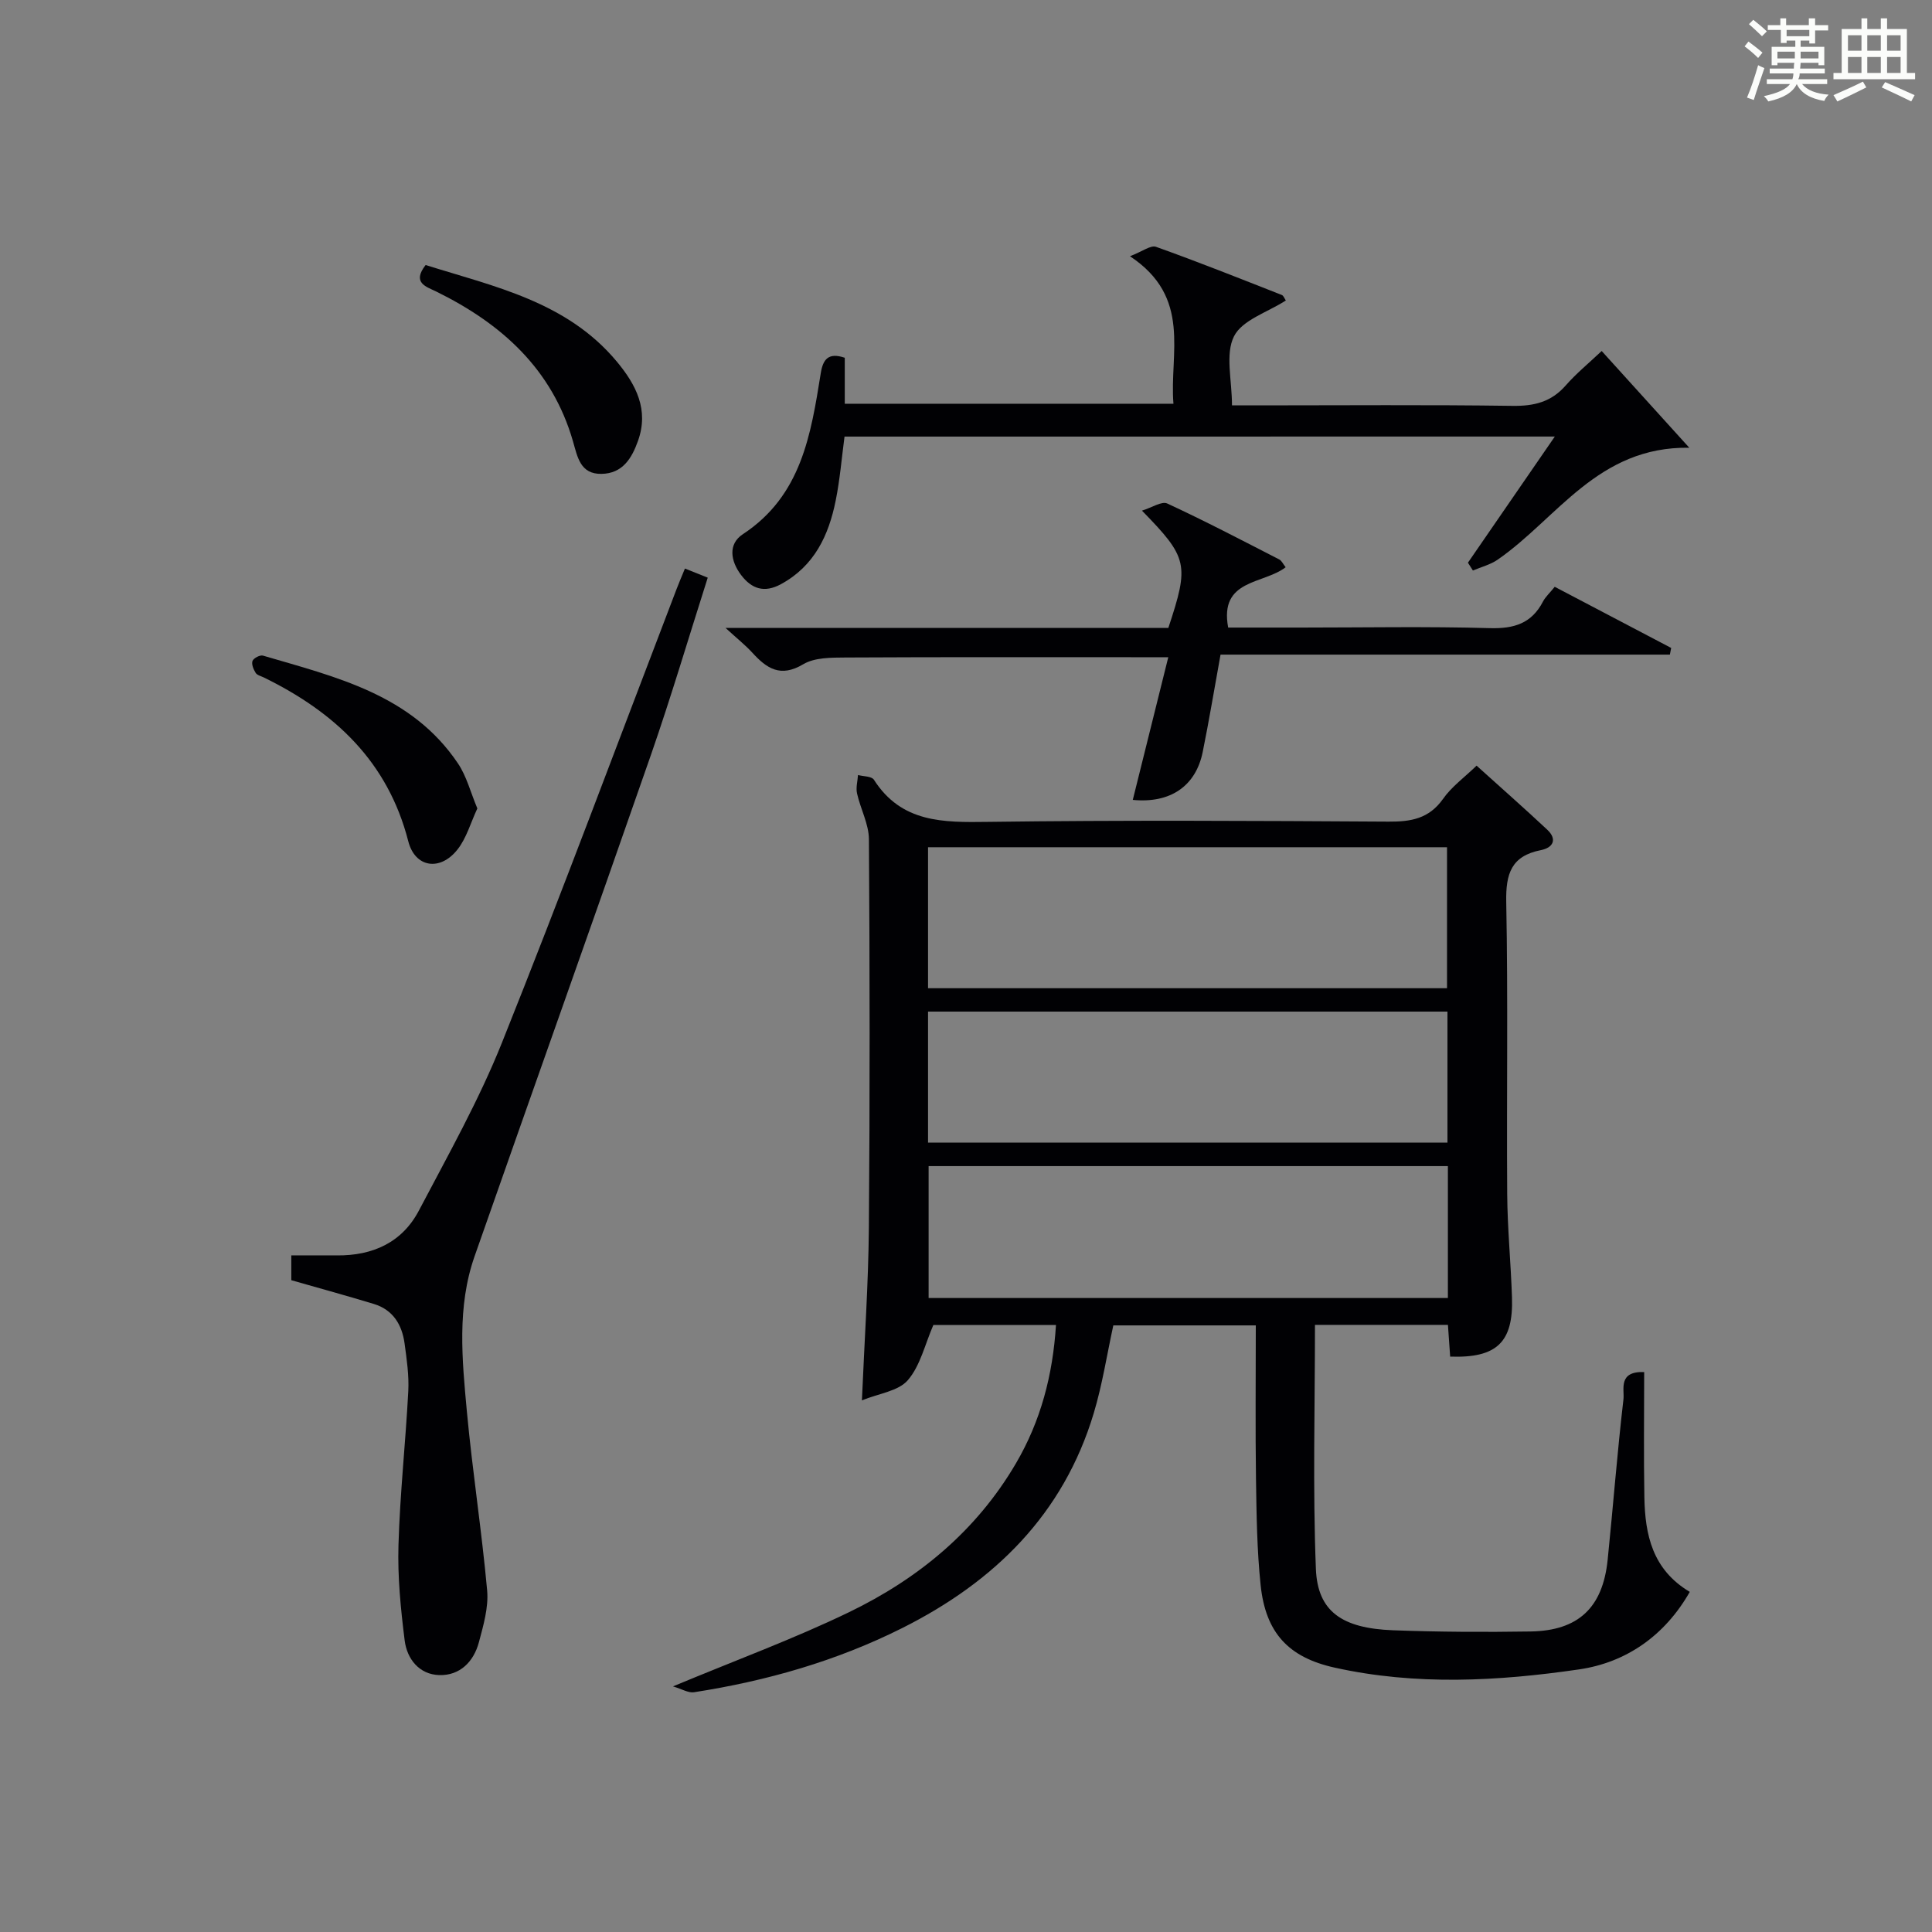 <?xml version="1.0" encoding="utf-8"?>
<svg version="1.1" id="漢_ZDIC_典" xmlns="http://www.w3.org/2000/svg" xmlns:xlink="http://www.w3.org/1999/xlink" x="0px" y="0px"
	 viewBox="0 0 400 400" style="enable-background:new 0 0 400 400;" xml:space="preserve">
<rect x="0" y="0" width="400" height="400" fill="#808080" stroke="none"/>
<style type="text/css">
	.st1{fill:#010104;}
	.st0{fill:#fbfcfa;}
</style>
<g>
	<path class="st0" d="M361.2,9.6l0.8-1c0.9,0.7,1.9,1.4,2.9,2.3L364,12C363,11,362,10.2,361.2,9.6z M361.7,20.2
		c0.9-2.1,1.6-4.3,2.3-6.7c0.4,0.2,0.8,0.4,1.3,0.6c-0.7,2.1-1.5,4.3-2.2,6.6L361.7,20.2z M362.1,5l0.9-0.9c1,0.8,2,1.6,2.8,2.4
		l-1,1C363.9,6.6,363,5.8,362.1,5z M374.6,3.8h1.2v1.4h2.7v1.1h-2.7v2.7h-1.2V8.4h-1.8v1.3h4.9v3.8h-1.2v-0.5h-3.7
		c0,0.4-0.1,0.9-0.1,1.2h5.1v1h-5.2c0,0.5-0.1,0.9-0.3,1.2h6v1h-5.2c1.1,1.3,2.9,2,5.5,2.2c-0.4,0.4-0.7,0.8-0.9,1.3
		c-2.9-0.5-4.8-1.6-5.7-3.5H372c-0.8,1.7-2.7,2.9-5.9,3.6c-0.2-0.4-0.6-0.8-0.9-1.1c2.8-0.6,4.6-1.4,5.4-2.5h-4.8v-1h5.3
		c0.1-0.3,0.2-0.7,0.2-1.2h-4.9v-1h5c0-0.4,0-0.8,0.1-1.2H368v0.5h-1.2V9.7h4.9V8.4h-1.8v0.5h-1.2V6.2H366V5.2h2.6V3.8h1.2v1.4h4.7
		V3.8z M368,12.1h3.6c0-0.4,0-0.9,0-1.4H368V12.1z M369.9,7.5h4.7V6.2h-4.7V7.5z M376.5,10.7h-3.7c0,0.5,0,1,0,1.4h3.7V10.7z"/>
	<path class="st0" d="M385.3,3.8h1.3V6h2.8V3.8h1.3V6h4.1v9.1h1.7v1.3h-16.9v-1.3h1.7V6h4.1V3.8z M385.7,16.9l0.7,1.2
		c-1.8,0.9-3.8,1.9-6,2.9c-0.2-0.4-0.5-0.8-0.8-1.3C381.9,18.7,383.9,17.8,385.7,16.9z M382.6,10.5h2.8V7.3h-2.8V10.5z M382.6,15.1
		h2.8v-3.3h-2.8V15.1z M386.6,10.5h2.8V7.3h-2.8V10.5z M386.6,15.1h2.8v-3.3h-2.8V15.1z M390.3,17c2.1,0.9,4.1,1.8,6.1,2.7l-0.7,1.3
		c-2.2-1.1-4.2-2-6.1-2.9L390.3,17z M393.5,7.3h-2.8v3.2h2.8V7.3z M390.7,15.1h2.8v-3.3h-2.8V15.1z"/>
	
	<path class="st1" d="M305.71,158.52c4.8,4.34,9.77,8.71,14.6,13.23c2.19,2.04,1.22,3.77-1.29,4.26c-6.13,1.21-7.28,4.88-7.17,10.71
		c0.39,20.16,0.06,40.32,0.2,60.49c0.05,7.15,0.76,14.28,0.99,21.43c0.3,9.27-3.16,12.57-12.8,12.23c-0.15-2.08-0.3-4.18-0.46-6.57
		c-9.17,0-18.23,0-27.53,0c0,16.97-0.47,33.77,0.19,50.52c0.35,8.84,5.43,12.31,15.97,12.71c9.49,0.35,18.99,0.4,28.48,0.25
		c9.92-0.16,14.95-4.96,15.96-14.85c1.13-11.07,1.98-22.17,3.27-33.23c0.23-2.01-1.18-5.83,4.29-5.63c0,8.69-0.12,17.31,0.04,25.93
		c0.14,7.73,1.65,14.97,9.4,19.58c-5.18,9.1-13.2,14.63-22.91,16.05c-16.79,2.45-33.8,3.37-50.63-0.37
		c-9.51-2.11-14.27-7.16-15.31-17.07c-0.76-7.26-0.85-14.6-0.96-21.91c-0.15-10.49-0.04-20.98-0.04-31.87c-9.9,0-19.62,0-29.5,0
		c-1.31,5.99-2.26,12.21-4.05,18.17c-6.28,20.93-20.56,34.91-39.65,44.49c-13.62,6.83-28.1,10.96-43.11,13.29
		c-1.16,0.18-2.47-0.65-4.36-1.21c13.04-5.44,25.03-9.84,36.47-15.37c14.31-6.92,26.33-16.8,34.53-30.79
		c5.14-8.77,7.64-18.27,8.3-28.66c-8.74,0-17.35,0-25.39,0c-1.74,3.99-2.69,8.41-5.28,11.42c-1.96,2.28-6.02,2.75-9.51,4.18
		c0.53-12.56,1.34-24.12,1.44-35.69c0.22-26.83,0.19-53.66,0.01-80.48c-0.02-3.16-1.75-6.29-2.46-9.49c-0.27-1.2,0.12-2.54,0.2-3.81
		c1.13,0.3,2.82,0.24,3.29,0.97c5.71,8.93,14.33,8.86,23.6,8.73c27.66-0.37,55.32-0.22,82.98-0.05c4.61,0.03,8.33-0.61,11.22-4.66
		C300.51,162.89,303.17,160.98,305.71,158.52z M192.14,204.6c36.17,0,71.85,0,107.45,0c0-10.04,0-19.74,0-29.19
		c-36.08,0-71.76,0-107.45,0C192.14,185.28,192.14,194.74,192.14,204.6z M192.14,236.56c36.2,0,71.9,0,107.54,0
		c0-9.29,0-18.2,0-27.12c-36.02,0-71.72,0-107.54,0C192.14,218.61,192.14,227.41,192.14,236.56z M299.77,241.43
		c-36.14,0-71.81,0-107.51,0c0,9.28,0,18.2,0,27.31c35.93,0,71.61,0,107.51,0C299.77,259.57,299.77,250.66,299.77,241.43z"/>
	<path class="st1" d="M141.81,117.71c1.8,0.72,3.12,1.25,4.72,1.89c-3.96,12.42-7.58,24.67-11.77,36.72c-12.05,34.63-24.38,69.17-36.5,103.77
		c-3.68,10.5-2.59,21.39-1.6,32.13c1.15,12.38,3.08,24.69,4.2,37.08c0.31,3.5-0.78,7.22-1.71,10.71c-1.08,4.04-3.94,6.92-8.2,6.8
		c-4.15-0.12-6.69-3.33-7.17-7.19c-0.82-6.54-1.48-13.17-1.28-19.74c0.31-10.62,1.47-21.21,2.03-31.83
		c0.17-3.29-0.32-6.63-0.77-9.92c-0.53-3.87-2.4-6.96-6.36-8.16c-5.52-1.68-11.09-3.2-17.09-4.92c0-1.06,0-2.8,0-5.13
		c3.19,0,6.31-0.02,9.43,0c7.41,0.07,13.5-2.66,16.99-9.29c6.02-11.45,12.41-22.8,17.2-34.77c12.46-31.12,24.14-62.56,36.14-93.88
		C140.53,120.77,141.05,119.56,141.81,117.71z"/>
	<path class="st1" d="M174.85,90.39c-0.59,4.44-0.95,8.9-1.83,13.25c-1.45,7.22-4.42,13.55-11.34,17.31c-3.43,1.86-6.06,0.99-8.25-1.91
		c-2.19-2.9-2.73-6.4,0.37-8.44c12.13-7.97,14.09-20.63,16.13-33.33c0.45-2.82,1.53-4.37,4.97-3.2c0,2.97,0,6.08,0,9.52
		c22.73,0,45.12,0,68.05,0c-0.86-10.47,3.89-22-9-30.54c2.57-0.98,4.29-2.34,5.38-1.95c8.75,3.12,17.39,6.57,26.05,9.97
		c0.37,0.14,0.56,0.75,0.84,1.14c-3.77,2.44-9.03,4.03-10.73,7.41c-1.86,3.7-0.42,9.05-0.42,14.31c2.08,0,3.85,0,5.62,0
		c17.49,0,34.98-0.15,52.47,0.1c4.47,0.06,8-0.8,11-4.22c2.18-2.49,4.78-4.61,7.45-7.14c5.9,6.51,11.63,12.84,18.14,20.03
		c-18.94-0.3-27.33,14.63-39.67,23.17c-1.51,1.04-3.41,1.52-5.13,2.25c-0.34-0.54-0.69-1.08-1.03-1.62
		c5.87-8.51,11.73-17.03,17.99-26.12C272.45,90.39,223.78,90.39,174.85,90.39z"/>
	<path class="st1" d="M321.89,121.49c8.1,4.25,16.11,8.46,24.11,12.66c-0.09,0.46-0.18,0.92-0.27,1.38c-30.92,0-61.83,0-93.03,0
		c-1.31,7.21-2.38,13.7-3.69,20.15c-1.43,7.08-6.7,10.69-14.48,9.93c2.39-9.61,4.77-19.2,7.35-29.54c-2.64,0-4.26,0-5.88,0
		c-20.32,0-40.65-0.05-60.97,0.06c-2.95,0.02-6.38-0.01-8.74,1.4c-4.73,2.82-7.57,0.85-10.56-2.43c-1.4-1.53-3.05-2.83-5.51-5.09
		c31.45,0,61.65,0,91.67,0c4.36-13.15,4.08-14.52-5.46-24.29c2.07-0.63,4.09-2,5.23-1.48c7.84,3.63,15.5,7.64,23.18,11.58
		c0.52,0.26,0.81,0.96,1.34,1.62c-4.62,3.57-13.78,2.41-11.9,12.49c4.97,0,10.08,0,15.2,0c12.99,0,25.99-0.25,38.98,0.12
		c5.02,0.14,8.65-0.97,11.01-5.53C320,123.53,320.9,122.73,321.89,121.49z"/>
	<path class="st1" d="M98.83,167.38c-1.41,3.01-2.25,6.15-4.11,8.5c-3.57,4.54-8.78,3.79-10.19-1.7c-4.23-16.51-15.24-26.74-29.89-33.91
		c-0.6-0.29-1.41-0.48-1.71-0.96c-0.45-0.72-0.9-1.82-0.65-2.47c0.23-0.59,1.57-1.28,2.17-1.1c15.12,4.44,30.78,8.04,40.38,22.34
		C96.61,160.73,97.42,164.03,98.83,167.38z"/>
	<path class="st1" d="M88.12,54.87c14.3,4.49,29.26,7.58,39.6,20.01c3.97,4.78,6.67,9.95,4.37,16.4c-1.28,3.6-3.19,6.76-7.55,6.83
		c-4.43,0.08-4.98-3.54-5.91-6.74c-4.32-14.98-14.8-24.36-28.29-31C88.27,59.35,85.23,58.59,88.12,54.87z"/>
	
	
	
</g>
</svg>
